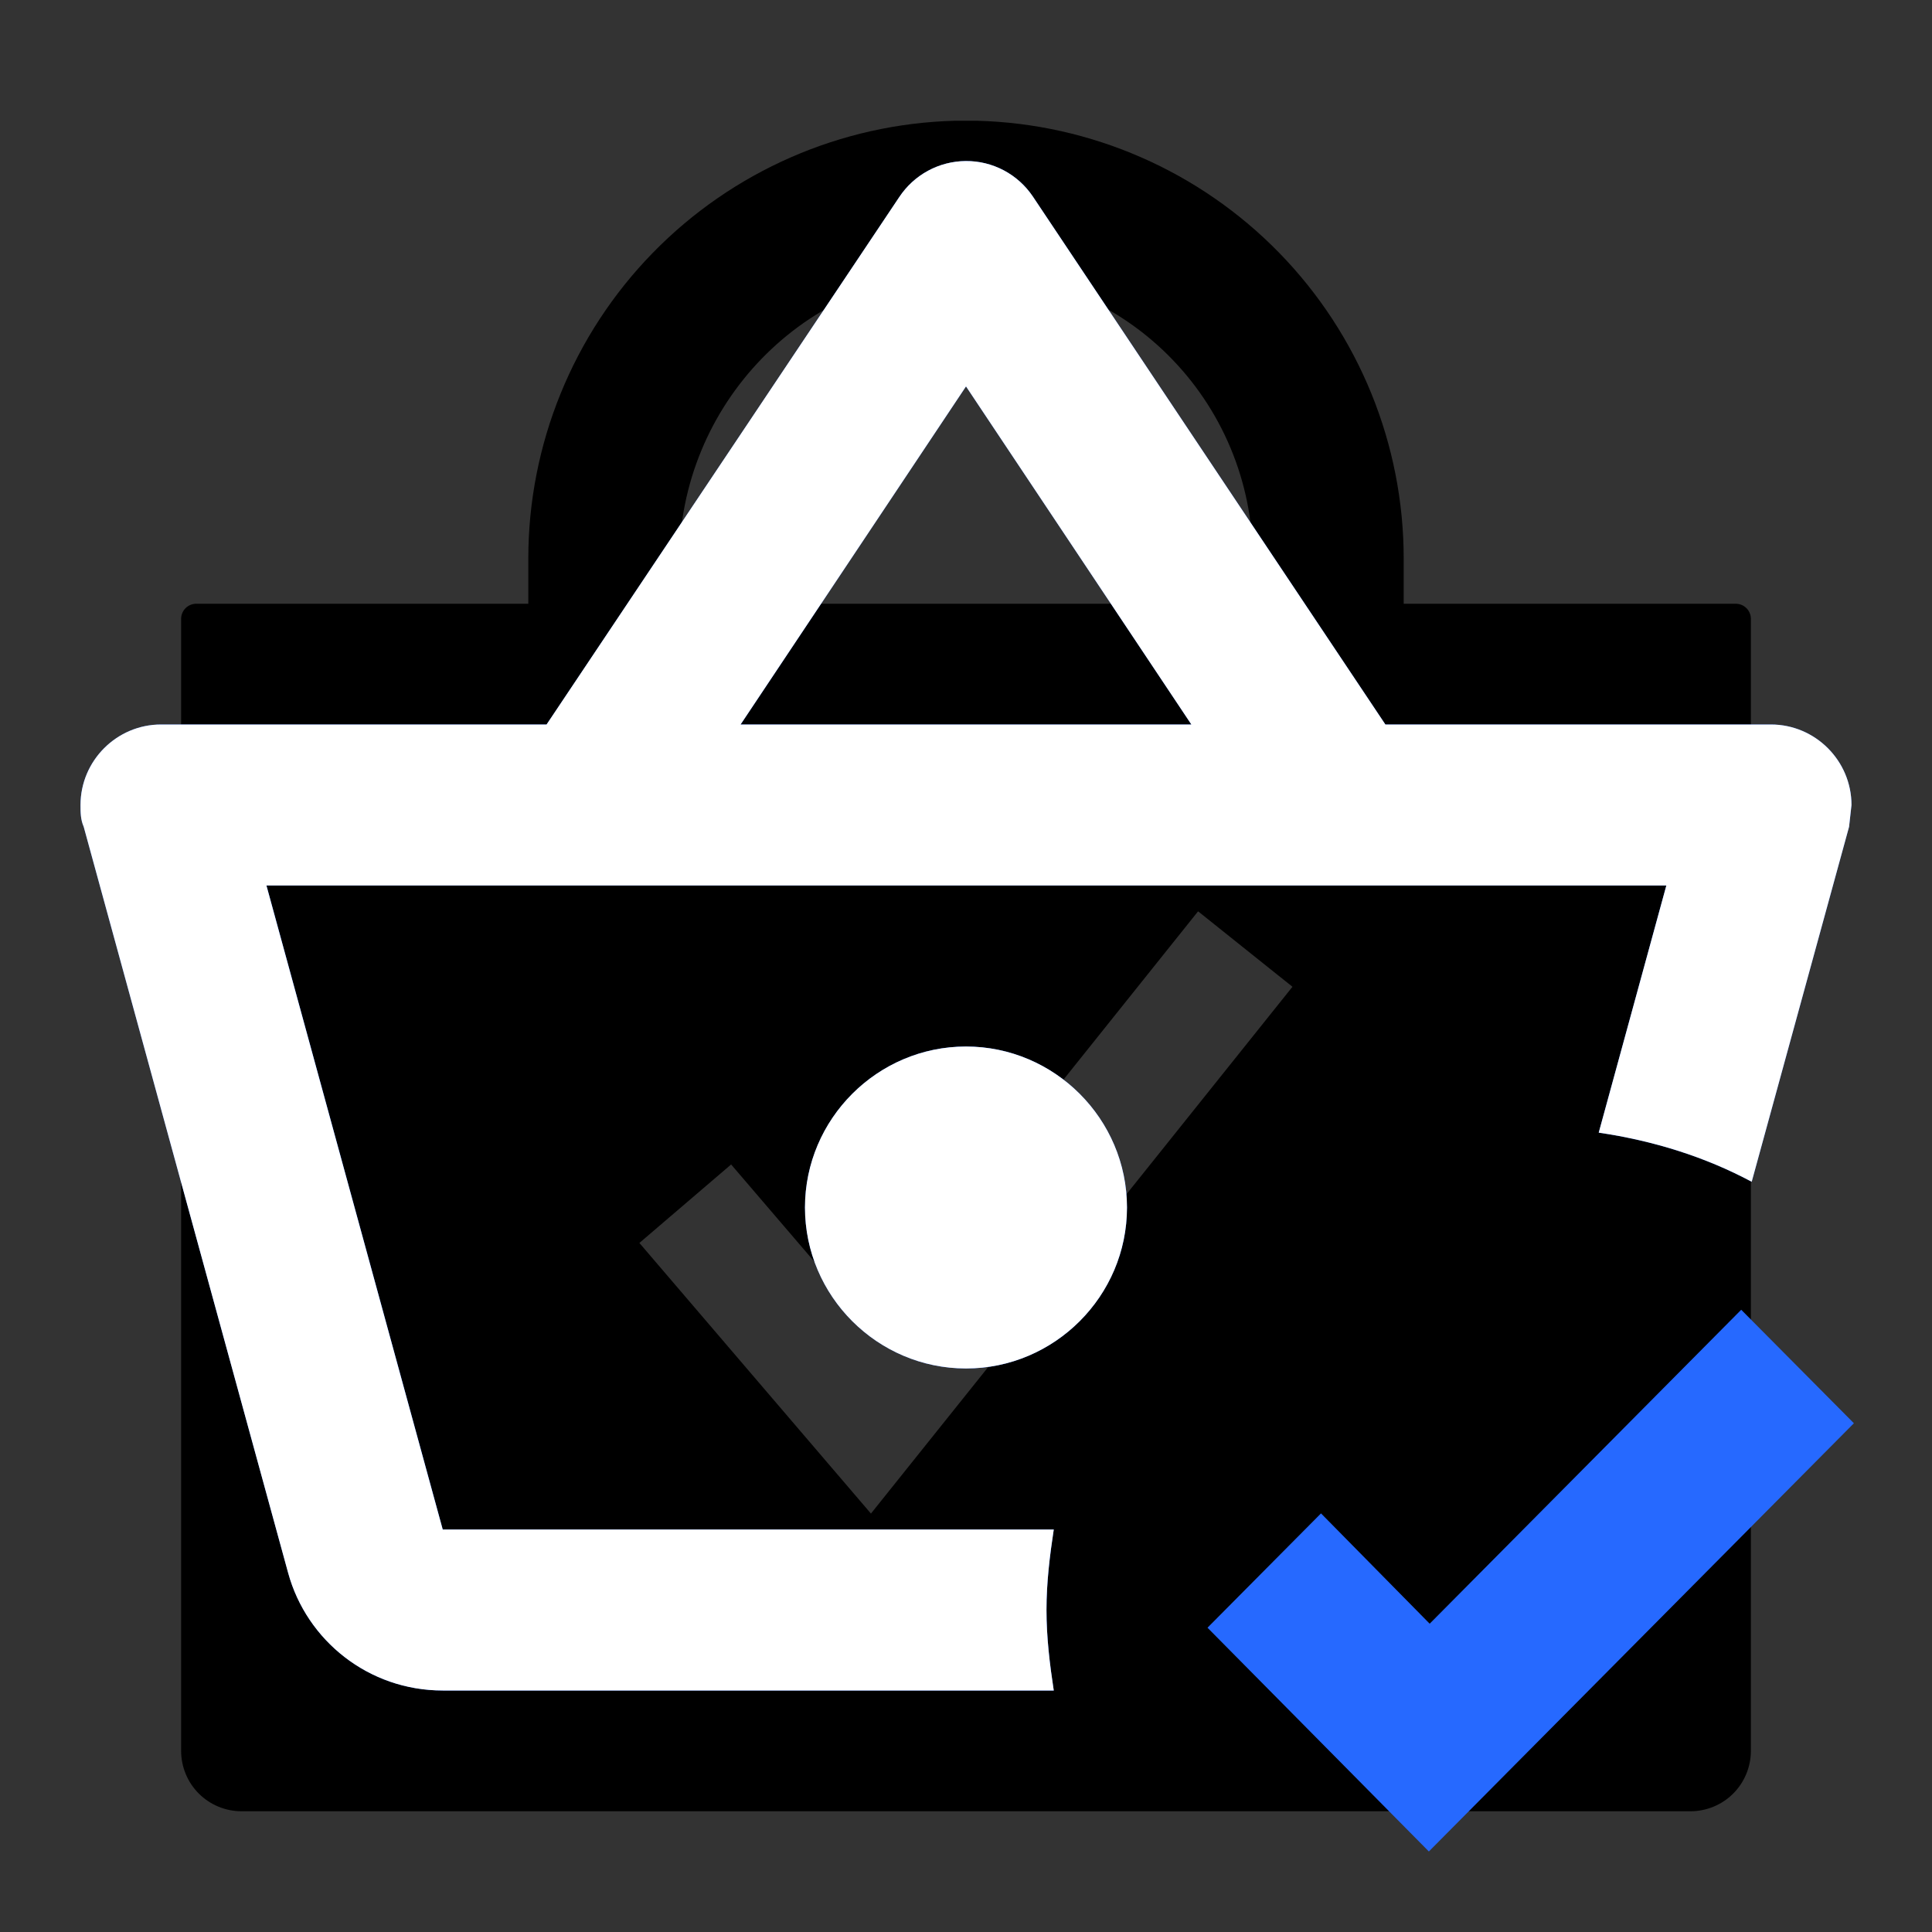 <svg width="40" height="40" viewBox="0 0 40 40" fill="none" xmlns="http://www.w3.org/2000/svg">
<rect x="0" y="0" width="40" height="40" fill="#333333" stroke="none"/>
<g id="mdi:basket-check-outline">
<path id="Vector" d="M35.938 12.5H29.062V11.562C29.061 9.198 28.136 6.928 26.486 5.236C24.835 3.543 22.589 2.561 20.226 2.5H19.774C17.411 2.561 15.165 3.543 13.514 5.236C11.864 6.928 10.939 9.198 10.938 11.562V12.5H4.062C3.98 12.5 3.9 12.533 3.842 12.591C3.783 12.65 3.75 12.73 3.75 12.812V36.25C3.75 36.581 3.882 36.9 4.116 37.134C4.351 37.368 4.668 37.5 5 37.5H35C35.331 37.5 35.65 37.368 35.884 37.134C36.118 36.9 36.25 36.581 36.25 36.25V12.812C36.25 12.73 36.217 12.65 36.158 12.591C36.1 12.533 36.02 12.5 35.938 12.5ZM14.062 11.641C14.062 8.372 16.673 5.659 19.941 5.625C20.726 5.618 21.504 5.767 22.231 6.062C22.957 6.357 23.619 6.793 24.176 7.345C24.733 7.897 25.176 8.554 25.478 9.278C25.781 10.002 25.937 10.778 25.938 11.562V12.5H14.062V11.641ZM18.032 31.337L13.238 25.734L15.137 24.109L17.969 27.415L24.805 18.868L26.759 20.43L18.032 31.337Z" fill="black"/>
<path id="Vector_2" d="M36.05 27.117L29.6 33.617L27.35 31.333L25 33.7L29.583 38.333L38.383 29.467L36.05 27.117ZM23.333 25C23.333 26.833 21.833 28.333 20 28.333C18.167 28.333 16.667 26.833 16.667 25C16.667 23.167 18.167 21.667 20 21.667C21.833 21.667 23.333 23.167 23.333 25ZM21.667 33.333C21.667 32.767 21.733 32.217 21.817 31.667H9.167L5.517 18.333H34.5L33.1 23.45C34.233 23.617 35.3 23.95 36.267 24.467L38.283 17.117L38.333 16.667C38.333 15.75 37.583 15 36.667 15H28.683L21.383 4.067C21.23 3.84 21.024 3.654 20.782 3.526C20.539 3.398 20.269 3.332 19.996 3.334C19.722 3.336 19.453 3.405 19.212 3.536C18.972 3.666 18.767 3.855 18.617 4.083L11.317 15H3.333C2.417 15 1.667 15.75 1.667 16.667C1.667 16.817 1.667 16.967 1.733 17.117L5.967 32.567C6.35 33.967 7.633 35 9.167 35H21.817C21.733 34.45 21.667 33.9 21.667 33.333ZM20 8L24.667 15H15.333L20 8Z" fill="#2669FF"/>
<path id="Vector_3" d="M23.333 25C23.333 26.833 21.833 28.333 20 28.333C18.166 28.333 16.666 26.833 16.666 25C16.666 23.167 18.166 21.667 20 21.667C21.833 21.667 23.333 23.167 23.333 25ZM21.666 33.333C21.666 32.767 21.733 32.217 21.817 31.667H9.166L5.516 18.333H34.5L33.1 23.45C34.233 23.617 35.3 23.95 36.267 24.467L38.283 17.117L38.333 16.667C38.333 15.75 37.583 15 36.666 15H28.683L21.383 4.067C21.23 3.84 21.023 3.654 20.781 3.526C20.539 3.398 20.269 3.332 19.995 3.334C19.722 3.336 19.452 3.405 19.212 3.536C18.971 3.666 18.767 3.855 18.616 4.083L11.316 15H3.333C2.417 15 1.667 15.75 1.667 16.667C1.667 16.817 1.667 16.967 1.733 17.117L5.966 32.567C6.35 33.967 7.633 35 9.166 35H21.817C21.733 34.45 21.666 33.9 21.666 33.333ZM20 8L24.666 15H15.333L20 8Z" fill="white"/>
</g>
</svg>
